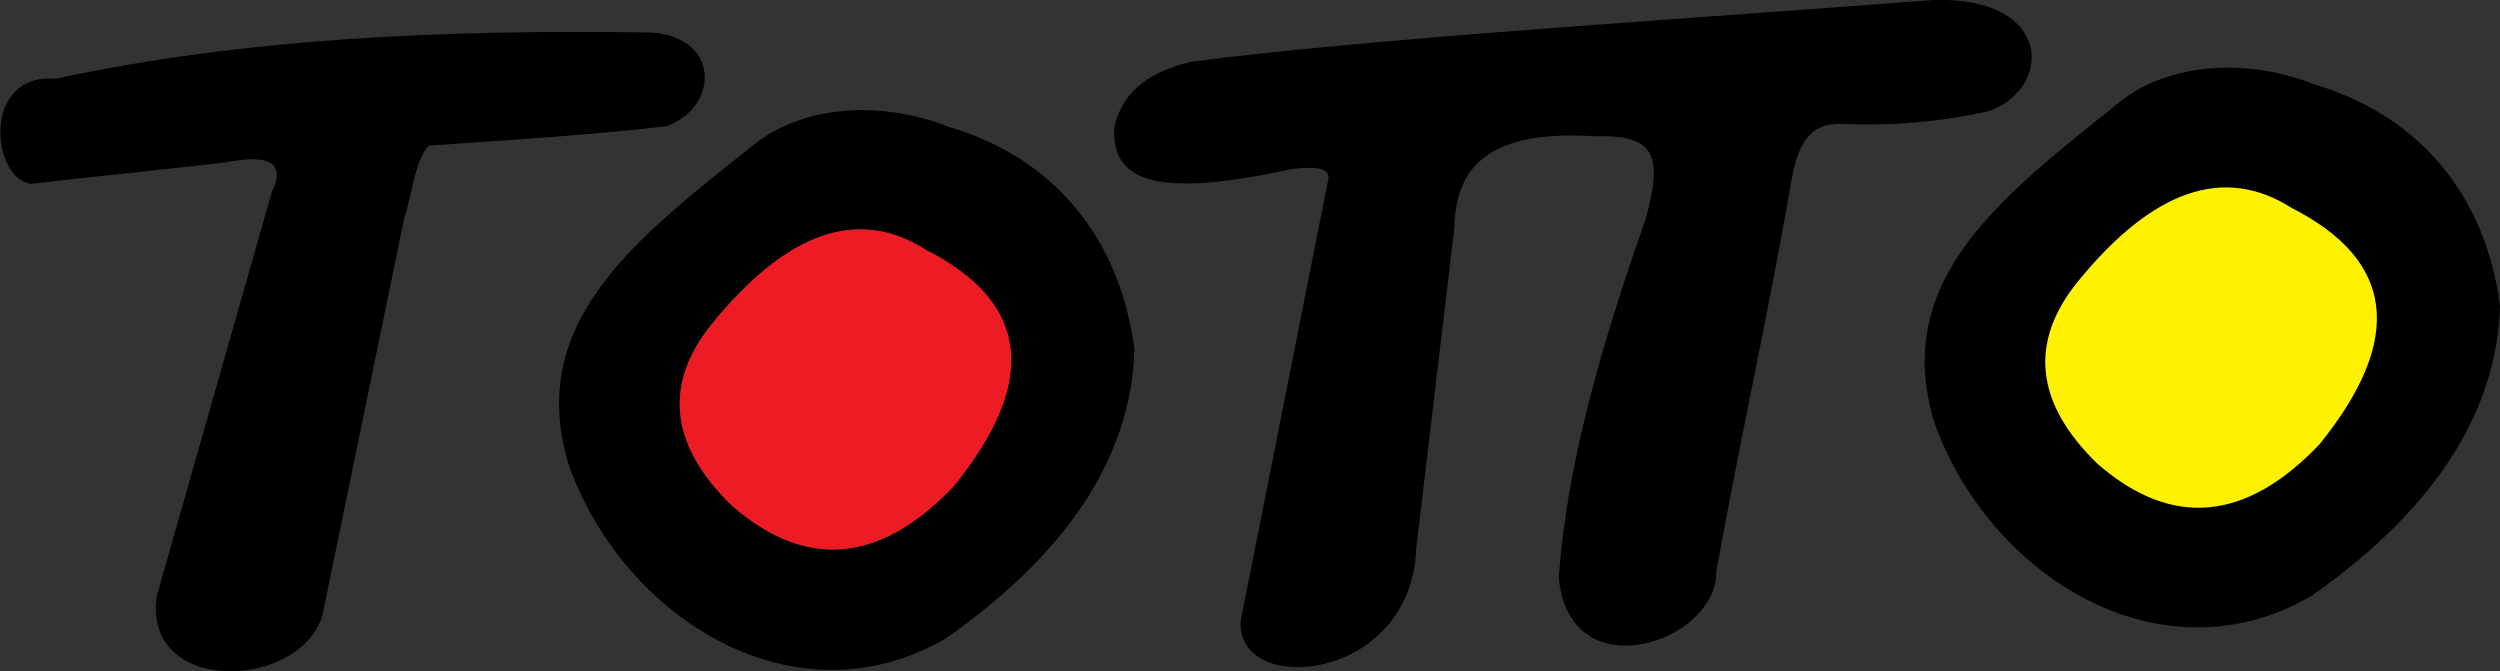 <?xml version="1.0" encoding="utf-8"?>
<!-- Generator: Adobe Illustrator 24.1.2, SVG Export Plug-In . SVG Version: 6.00 Build 0)  -->
<svg version="1.1" id="Layer_1" xmlns="http://www.w3.org/2000/svg" xmlns:xlink="http://www.w3.org/1999/xlink" x="0px" y="0px"
	 viewBox="0 0 400 107.4" style="enable-background:new 0 0 400 107.4;" xml:space="preserve">
<rect x="0" y="0" width="400" height="107.4" fill="#333333" stroke="none"/>
<style type="text/css">
	.st0{fill-rule:evenodd;clip-rule:evenodd;}
	.st1{fill-rule:evenodd;clip-rule:evenodd;fill:#ED1C24;}
	.st2{fill-rule:evenodd;clip-rule:evenodd;fill:#FFF200;}
</style>
<g>
	<path class="st0" d="M104.2,5.2C71.2,4.7,39,6.1,8.9,12.6c-12-1-10.2,16.2-3.9,16.8c10.3-1.2,20.6-2.2,30.9-3.4
		c2-0.3,11.1-2.4,7.6,4.7L25.1,95.3c-2.4,16,22.9,15.2,26.5,3.1l13.1-63.6c1.3-3.8,1.6-9,3.9-11.5c12.3-0.9,24-1.5,38-3.1
		C114.9,17.3,115.5,6,104.2,5.2L104.2,5.2z"/>
	<path class="st0" d="M190.5,9.9c27.7-3.7,78.6-6.8,118.8-9.9c19.4-0.6,19.1,14.3,8.8,17.8c-7.5,1.7-15.7,2.4-23.6,2
		c-5.2-0.1-6.9,3.6-7.9,9.2c-3.5,20.5-8.3,41.8-12,62.5c0.2,11.2-23.5,19.3-25.2,0.9c1.3-17.9,6.7-37,13.9-57.3
		c2.7-10,1.8-13.6-8.1-13.3c-16-1-22.3,4.1-22.5,14.6l-6.1,51.3c-0.7,21.5-28.8,23.9-28.1,11.7l13.9-70.1c0.8-2.4-1.3-2.7-5.5-2.3
		c-22.7,5-29.1,1.7-28.6-6.7C179.4,15.6,182.6,11.8,190.5,9.9L190.5,9.9z"/>
	<path class="st0" d="M151.8,20.3c-11.7-4.6-23.8-3-31,2.7C102,38,83.8,51.5,91.1,74.7c9,24.6,36.4,41.4,60.3,27.4
		c20.9-14.7,29.7-30.4,30.1-46.3C179.2,38.4,168.9,25.3,151.8,20.3L151.8,20.3z M148.2,40c-10.8-6.9-22.2-3-34.2,11.7
		c-7.9,9.7-6.9,19.5,3.1,29.2c11.8,10.3,23.7,9.3,35.5-3.1C166.2,61,164.7,48.4,148.2,40L148.2,40z"/>
	<path class="st1" d="M148.2,40c-10.8-6.9-22.2-3-34.2,11.7c-7.9,9.7-6.9,19.5,3.1,29.2c11.8,10.3,23.7,9.3,35.5-3.1
		C166.2,61,164.7,48.4,148.2,40L148.2,40z"/>
	<path class="st0" d="M370.3,13.5c-11.7-4.6-23.8-3-31,2.7c-18.8,15.1-37,28.5-29.7,51.7c9,24.6,36.4,41.4,60.3,27.4
		C390.7,80.7,399.5,64.9,400,49C397.8,31.6,387.4,18.6,370.3,13.5L370.3,13.5z M366.7,33.3c-10.8-6.9-22.2-3-34.2,11.7
		c-7.9,9.7-6.9,19.5,3.1,29.2c11.8,10.3,23.7,9.3,35.5-3.1C384.7,54.3,383.2,41.7,366.7,33.3L366.7,33.3z"/>
	<path class="st2" d="M366.7,33.3c-10.8-6.9-22.2-3-34.2,11.7c-7.9,9.7-6.9,19.5,3.1,29.2c11.8,10.3,23.7,9.3,35.5-3.1
		C384.7,54.3,383.2,41.7,366.7,33.3L366.7,33.3z"/>
</g>
</svg>
